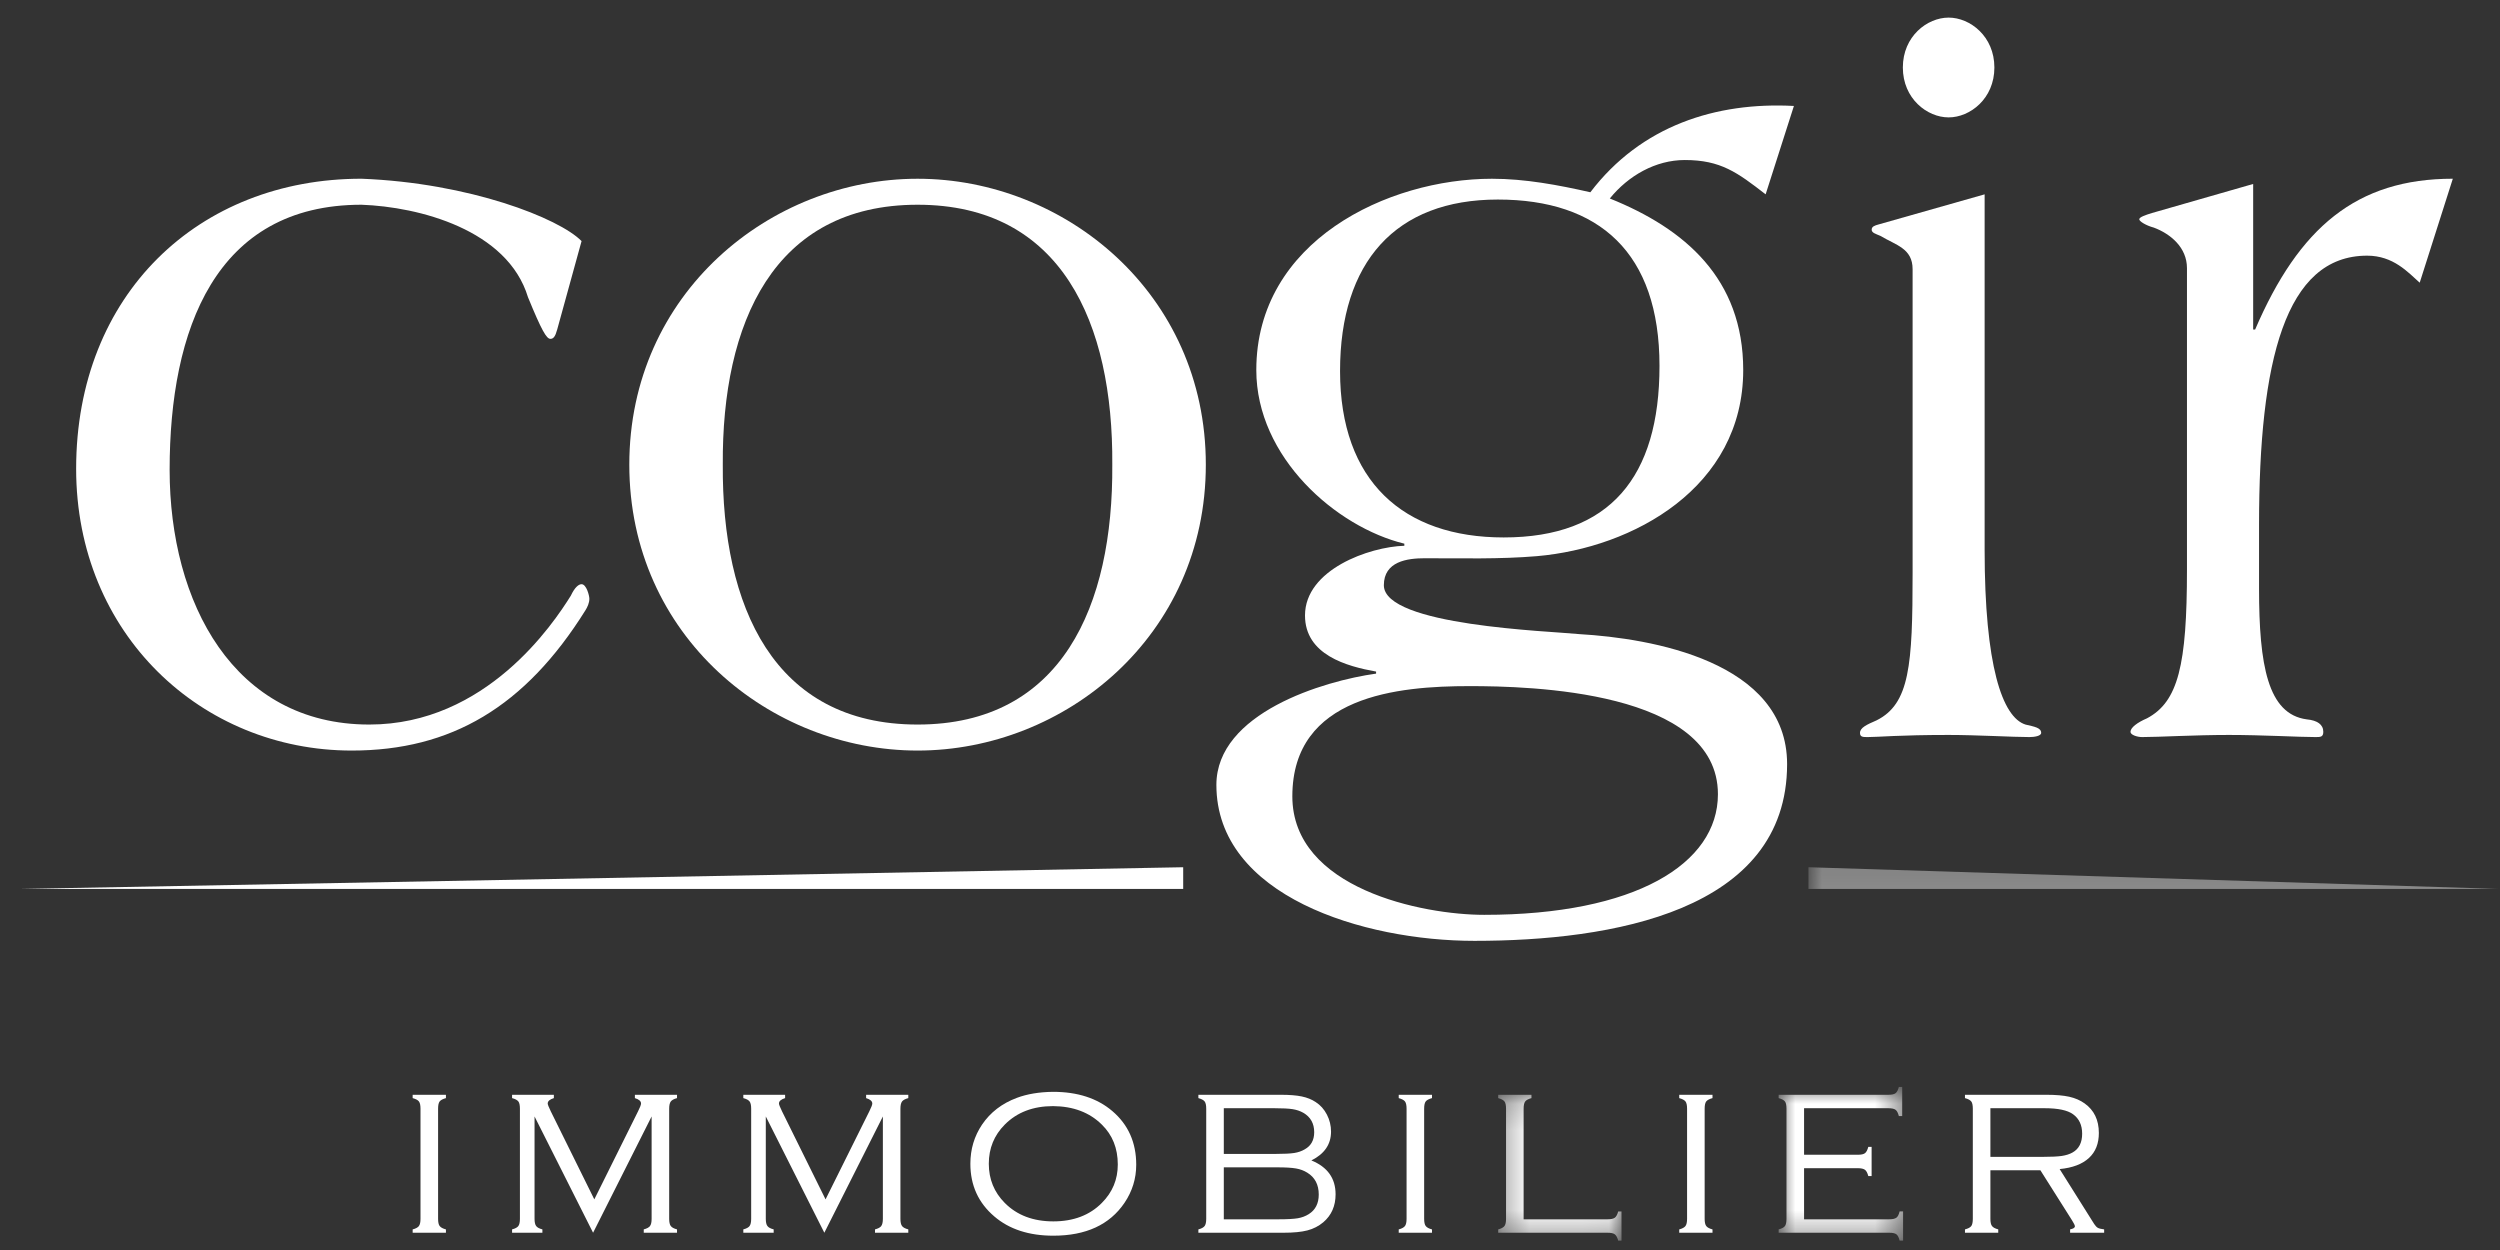 <svg width="94" height="47" viewBox="0 0 94 47" fill="none" xmlns="http://www.w3.org/2000/svg">
<rect x="0" y="0" width="94" height="47" fill="#333333" stroke="none"/>
<path fill-rule="evenodd" clip-rule="evenodd" d="M20.951 12.389C20.878 12.661 20.805 12.741 20.695 12.741C20.549 12.741 20.366 12.428 19.853 11.177C19.084 8.635 15.752 7.776 13.592 7.698C8.099 7.698 6.378 12.389 6.378 17.665C6.378 22.671 8.795 27.243 13.884 27.243C18.279 27.243 20.805 23.453 21.464 22.396C21.611 22.083 21.756 21.966 21.867 21.966C22.05 21.966 22.16 22.396 22.16 22.514C22.16 22.671 22.087 22.827 22.014 22.944C19.743 26.58 16.96 28.221 13.226 28.221C7.586 28.221 2.863 23.843 2.863 17.627C2.863 11.06 7.476 6.72 13.592 6.72C17.655 6.877 21.024 8.206 21.867 9.065L20.951 12.389Z" fill="white"/>
<path fill-rule="evenodd" clip-rule="evenodd" d="M34.501 27.243C39.921 27.243 41.86 22.788 41.822 17.471C41.86 12.155 39.921 7.698 34.501 7.698C29.081 7.698 27.14 12.155 27.177 17.471C27.14 22.788 29.081 27.243 34.501 27.243ZM34.501 6.721C40.029 6.721 45.339 11.021 45.339 17.471C45.339 23.921 40.029 28.221 34.501 28.221C28.971 28.221 23.662 23.921 23.662 17.471C23.662 11.021 28.971 6.721 34.501 6.721Z" fill="white"/>
<path fill-rule="evenodd" clip-rule="evenodd" d="M50.386 13.952C50.386 18.096 52.767 20.208 56.538 20.208C60.529 20.208 62.397 17.94 62.397 13.758C62.397 9.495 60.127 7.503 56.318 7.503C52.473 7.503 50.386 9.848 50.386 13.952ZM48.592 29.942C48.592 33.421 53.499 34.398 55.805 34.398C61.482 34.398 64.594 32.482 64.594 29.863C64.594 25.956 57.49 25.798 55.256 25.798C52.583 25.798 48.592 26.15 48.592 29.942ZM66.388 7.307C65.326 6.486 64.704 6.017 63.348 6.017C62.251 6.017 61.225 6.604 60.529 7.463C63.348 8.597 65.545 10.473 65.545 13.914C65.545 18.331 61.407 20.599 57.783 20.912C56.392 21.029 54.963 20.99 53.573 20.99C52.914 20.99 52.033 21.107 52.033 22.006C52.033 23.53 58.259 23.727 59.394 23.844C62.069 24 67.195 24.86 67.195 28.73C67.195 34.281 60.566 35.376 55.439 35.376C51.265 35.376 45.736 33.694 45.736 29.512C45.736 26.812 49.764 25.602 51.741 25.328V25.251C50.643 25.055 49.068 24.626 49.068 23.14C49.068 21.418 51.485 20.559 52.803 20.521V20.442C50.239 19.817 47.237 17.197 47.237 13.914C47.237 9.065 52.181 6.721 56.099 6.721C57.344 6.721 58.589 6.955 59.797 7.229C61.702 4.727 64.521 3.828 67.451 3.984L66.388 7.307Z" fill="white"/>
<path fill-rule="evenodd" clip-rule="evenodd" d="M74.989 2.538C74.989 3.71 74.074 4.414 73.269 4.414C72.462 4.414 71.547 3.71 71.547 2.538C71.547 1.365 72.462 0.662 73.269 0.662C74.074 0.662 74.989 1.365 74.989 2.538ZM74.622 20.676C74.622 25.017 75.283 26.969 76.16 27.244C76.491 27.323 76.748 27.361 76.748 27.557C76.748 27.674 76.491 27.714 76.307 27.714C75.685 27.714 74.329 27.634 73.269 27.634C71.4 27.634 70.632 27.714 70.228 27.714C70.046 27.714 69.936 27.714 69.936 27.557C69.936 27.361 70.192 27.244 70.558 27.086C71.804 26.463 71.914 25.017 71.914 21.538V10.122C71.914 9.339 71.291 9.222 70.705 8.87C70.521 8.791 70.375 8.754 70.375 8.636C70.375 8.519 70.486 8.48 70.632 8.44L74.622 7.307V20.676Z" fill="white"/>
<path fill-rule="evenodd" clip-rule="evenodd" d="M90.981 10.629C90.541 10.239 89.992 9.613 89.004 9.613C85.927 9.613 84.94 13.561 84.94 19.737V22.123C84.94 25.016 85.268 26.852 86.733 27.048C87.135 27.086 87.356 27.243 87.356 27.517C87.356 27.714 87.246 27.714 87.063 27.714C86.441 27.714 85.084 27.634 83.805 27.634C82.522 27.634 81.168 27.714 80.545 27.714C80.361 27.714 80.106 27.634 80.106 27.517C80.106 27.36 80.361 27.166 80.727 27.009C81.899 26.384 82.23 25.016 82.23 21.418V10.082C82.23 9.301 81.608 8.791 80.984 8.558C80.691 8.48 80.436 8.323 80.436 8.245C80.436 8.167 80.655 8.089 80.912 8.01L84.719 6.917V12.39H84.793C86.441 8.558 88.6 6.72 92.226 6.72L90.981 10.629Z" fill="white"/>
<path fill-rule="evenodd" clip-rule="evenodd" d="M0.707 33.425H44.488V32.608L0.707 33.425Z" fill="white"/>
<mask id="mask0_1366_1897" style="mask-type:luminance" maskUnits="userSpaceOnUse" x="67" y="32" width="27" height="2">
<path d="M67.998 32.608H94V33.425H67.998V32.608Z" fill="white"/>
</mask>
<g mask="url(#mask0_1366_1897)">
<path fill-rule="evenodd" clip-rule="evenodd" d="M94 33.425H67.998V32.608L94 33.425Z" fill="white"/>
</g>
<path fill-rule="evenodd" clip-rule="evenodd" d="M15.811 45.827V41.688C15.811 41.558 15.791 41.467 15.751 41.414C15.712 41.362 15.633 41.321 15.516 41.289V41.164H16.767V41.289C16.65 41.321 16.572 41.362 16.531 41.414C16.491 41.467 16.472 41.558 16.472 41.688V45.827C16.472 45.954 16.491 46.044 16.531 46.098C16.572 46.152 16.65 46.195 16.767 46.226V46.35H15.516V46.226C15.633 46.195 15.712 46.152 15.751 46.098C15.791 46.044 15.811 45.954 15.811 45.827Z" fill="white"/>
<path fill-rule="evenodd" clip-rule="evenodd" d="M22.3 46.351L20.099 41.979V45.828C20.099 45.954 20.119 46.044 20.159 46.098C20.199 46.152 20.277 46.195 20.394 46.225V46.351H19.254V46.225C19.372 46.195 19.449 46.152 19.49 46.098C19.53 46.044 19.549 45.954 19.549 45.828V41.687C19.549 41.558 19.53 41.466 19.49 41.414C19.449 41.362 19.372 41.32 19.254 41.289V41.164H20.825V41.289C20.671 41.336 20.594 41.403 20.594 41.493C20.594 41.53 20.632 41.627 20.709 41.785L22.346 45.096L23.991 41.785C24.066 41.636 24.103 41.539 24.103 41.493C24.103 41.403 24.026 41.336 23.872 41.289V41.164H25.456V41.289C25.34 41.32 25.261 41.363 25.221 41.417C25.181 41.471 25.161 41.561 25.161 41.687V45.828C25.161 45.954 25.181 46.044 25.221 46.098C25.261 46.152 25.34 46.195 25.456 46.225V46.351H24.205V46.225C24.322 46.195 24.4 46.152 24.44 46.098C24.481 46.044 24.501 45.954 24.501 45.828V41.979L22.3 46.351Z" fill="white"/>
<path fill-rule="evenodd" clip-rule="evenodd" d="M30.995 46.351L28.794 41.979V45.828C28.794 45.954 28.814 46.044 28.854 46.098C28.894 46.152 28.972 46.195 29.09 46.225V46.351H27.949V46.225C28.066 46.195 28.145 46.152 28.184 46.098C28.224 46.044 28.244 45.954 28.244 45.828V41.687C28.244 41.558 28.224 41.466 28.184 41.414C28.145 41.362 28.066 41.32 27.949 41.289V41.164H29.52V41.289C29.365 41.336 29.289 41.403 29.289 41.493C29.289 41.53 29.327 41.627 29.404 41.785L31.041 45.096L32.687 41.785C32.761 41.636 32.798 41.539 32.798 41.493C32.798 41.403 32.721 41.336 32.566 41.289V41.164H34.152V41.289C34.035 41.32 33.956 41.363 33.916 41.417C33.876 41.471 33.856 41.561 33.856 41.687V45.828C33.856 45.954 33.876 46.044 33.916 46.098C33.956 46.152 34.035 46.195 34.152 46.225V46.351H32.9V46.225C33.017 46.195 33.096 46.152 33.135 46.098C33.175 46.044 33.196 45.954 33.196 45.828V41.979L30.995 46.351Z" fill="white"/>
<path fill-rule="evenodd" clip-rule="evenodd" d="M39.596 41.59C38.844 41.59 38.239 41.822 37.779 42.285C37.38 42.686 37.179 43.177 37.179 43.757C37.179 44.338 37.38 44.828 37.779 45.23C38.239 45.693 38.847 45.924 39.605 45.924C40.362 45.924 40.971 45.693 41.429 45.23C41.83 44.828 42.029 44.347 42.029 43.785C42.029 43.177 41.83 42.677 41.429 42.285C40.967 41.828 40.356 41.596 39.596 41.59ZM39.596 41.053C40.515 41.053 41.258 41.294 41.822 41.775C42.422 42.285 42.722 42.958 42.722 43.794C42.722 44.316 42.574 44.794 42.279 45.23C41.721 46.051 40.829 46.462 39.605 46.462C38.69 46.462 37.95 46.221 37.387 45.739C36.786 45.227 36.486 44.567 36.486 43.757C36.486 43.211 36.633 42.72 36.925 42.285C37.237 41.825 37.672 41.49 38.232 41.28C38.618 41.135 39.072 41.059 39.596 41.053Z" fill="white"/>
<path fill-rule="evenodd" clip-rule="evenodd" d="M46.015 45.846H48.075C48.401 45.846 48.642 45.832 48.795 45.807C48.949 45.78 49.087 45.729 49.21 45.651C49.46 45.494 49.585 45.248 49.585 44.915C49.585 44.541 49.44 44.267 49.151 44.091C49.027 44.014 48.887 43.961 48.729 43.934C48.569 43.906 48.332 43.892 48.014 43.892H46.015V45.846ZM46.015 43.387H47.977C48.288 43.387 48.517 43.375 48.664 43.352C48.81 43.329 48.941 43.284 49.058 43.215C49.295 43.083 49.414 42.868 49.414 42.572C49.414 42.242 49.277 41.998 49.003 41.84C48.883 41.772 48.748 41.727 48.599 41.704C48.45 41.681 48.224 41.669 47.922 41.669H46.015V43.387ZM49.308 43.632C49.914 43.879 50.218 44.304 50.218 44.906C50.218 45.345 50.064 45.694 49.756 45.957C49.583 46.102 49.385 46.204 49.16 46.263C48.935 46.322 48.635 46.351 48.259 46.351H45.059V46.226C45.175 46.195 45.254 46.152 45.294 46.098C45.334 46.044 45.354 45.954 45.354 45.828V41.687C45.354 41.558 45.334 41.466 45.294 41.414C45.254 41.362 45.175 41.32 45.059 41.289V41.164H48.163C48.485 41.164 48.748 41.185 48.948 41.227C49.148 41.269 49.322 41.339 49.469 41.437C49.648 41.552 49.789 41.71 49.892 41.91C49.995 42.11 50.047 42.323 50.047 42.549C50.047 43.025 49.801 43.386 49.308 43.632Z" fill="white"/>
<path fill-rule="evenodd" clip-rule="evenodd" d="M52.887 45.827V41.688C52.887 41.558 52.867 41.467 52.827 41.414C52.787 41.362 52.708 41.321 52.592 41.289V41.164H53.843V41.289C53.726 41.321 53.648 41.362 53.607 41.414C53.567 41.467 53.548 41.558 53.548 41.688V45.827C53.548 45.954 53.567 46.044 53.607 46.098C53.648 46.152 53.726 46.195 53.843 46.226V46.35H52.592V46.226C52.708 46.195 52.787 46.152 52.827 46.098C52.867 46.044 52.887 45.954 52.887 45.827Z" fill="white"/>
<mask id="mask1_1366_1897" style="mask-type:luminance" maskUnits="userSpaceOnUse" x="56" y="41" width="5" height="6">
<path d="M56.332 41.164H60.969V46.647H56.332V41.164Z" fill="white"/>
</mask>
<g mask="url(#mask1_1366_1897)">
<path fill-rule="evenodd" clip-rule="evenodd" d="M57.288 45.846H60.443C60.572 45.846 60.663 45.826 60.717 45.786C60.771 45.747 60.813 45.668 60.845 45.55H60.969V46.647H60.845C60.813 46.53 60.771 46.452 60.717 46.411C60.663 46.37 60.572 46.351 60.443 46.351H56.332V46.226C56.449 46.195 56.527 46.152 56.568 46.098C56.608 46.044 56.627 45.954 56.627 45.828V41.687C56.627 41.558 56.608 41.466 56.568 41.414C56.527 41.362 56.449 41.32 56.332 41.289V41.164H57.583V41.289C57.467 41.32 57.388 41.362 57.348 41.414C57.308 41.466 57.288 41.558 57.288 41.687V45.846Z" fill="white"/>
</g>
<path fill-rule="evenodd" clip-rule="evenodd" d="M63.434 45.827V41.688C63.434 41.558 63.414 41.467 63.374 41.414C63.334 41.362 63.255 41.321 63.139 41.289V41.164H64.39V41.289C64.273 41.321 64.195 41.362 64.154 41.414C64.114 41.467 64.095 41.558 64.095 41.688V45.827C64.095 45.954 64.114 46.044 64.154 46.098C64.195 46.152 64.273 46.195 64.39 46.226V46.35H63.139V46.226C63.255 46.195 63.334 46.152 63.374 46.098C63.414 46.044 63.434 45.954 63.434 45.827Z" fill="white"/>
<mask id="mask2_1366_1897" style="mask-type:luminance" maskUnits="userSpaceOnUse" x="66" y="40" width="6" height="7">
<path d="M66.877 40.868H71.556V46.647H66.877V40.868Z" fill="white"/>
</mask>
<g mask="url(#mask2_1366_1897)">
<path fill-rule="evenodd" clip-rule="evenodd" d="M67.833 43.924V45.846H71.029C71.159 45.846 71.25 45.826 71.304 45.786C71.358 45.747 71.398 45.668 71.426 45.549H71.556V46.647H71.426C71.398 46.53 71.358 46.451 71.306 46.411C71.254 46.37 71.163 46.351 71.034 46.351H66.877V46.225C66.997 46.195 67.076 46.152 67.115 46.098C67.153 46.044 67.172 45.954 67.172 45.828V41.687C67.172 41.558 67.153 41.467 67.113 41.414C67.072 41.362 66.994 41.32 66.877 41.289V41.164H71.001C71.131 41.164 71.222 41.144 71.274 41.104C71.326 41.063 71.367 40.985 71.398 40.868H71.523V41.965H71.398C71.367 41.847 71.326 41.767 71.274 41.729C71.222 41.689 71.131 41.669 71.001 41.669H67.833V43.419H69.851C69.981 43.419 70.071 43.4 70.124 43.359C70.176 43.319 70.217 43.24 70.248 43.123H70.373V44.22H70.248C70.217 44.102 70.175 44.023 70.122 43.984C70.068 43.944 69.977 43.924 69.851 43.924H67.833Z" fill="white"/>
</g>
<path fill-rule="evenodd" clip-rule="evenodd" d="M74.839 43.498H76.806C77.124 43.498 77.361 43.486 77.52 43.464C77.678 43.44 77.813 43.398 77.924 43.336C78.168 43.201 78.289 42.964 78.289 42.627C78.289 42.303 78.174 42.059 77.947 41.896C77.738 41.744 77.383 41.669 76.88 41.669H74.839V43.498ZM74.839 44.003V45.827C74.839 45.954 74.858 46.044 74.899 46.098C74.939 46.152 75.018 46.194 75.134 46.225V46.351H73.883V46.225C74.003 46.194 74.082 46.152 74.121 46.098C74.159 46.044 74.178 45.954 74.178 45.827V41.687C74.178 41.558 74.159 41.466 74.119 41.414C74.078 41.362 74 41.32 73.883 41.289V41.164H76.954C77.302 41.164 77.586 41.189 77.806 41.238C78.026 41.288 78.218 41.371 78.381 41.488C78.738 41.742 78.917 42.112 78.917 42.6C78.917 42.998 78.793 43.312 78.543 43.541C78.293 43.772 77.927 43.91 77.443 43.957L78.741 46.022C78.788 46.093 78.833 46.141 78.878 46.166C78.922 46.191 79.001 46.211 79.116 46.225V46.351H77.836V46.225C77.956 46.201 78.016 46.162 78.016 46.109C78.016 46.073 77.98 45.998 77.91 45.887L76.719 44.003H74.839Z" fill="white"/>
</svg>
